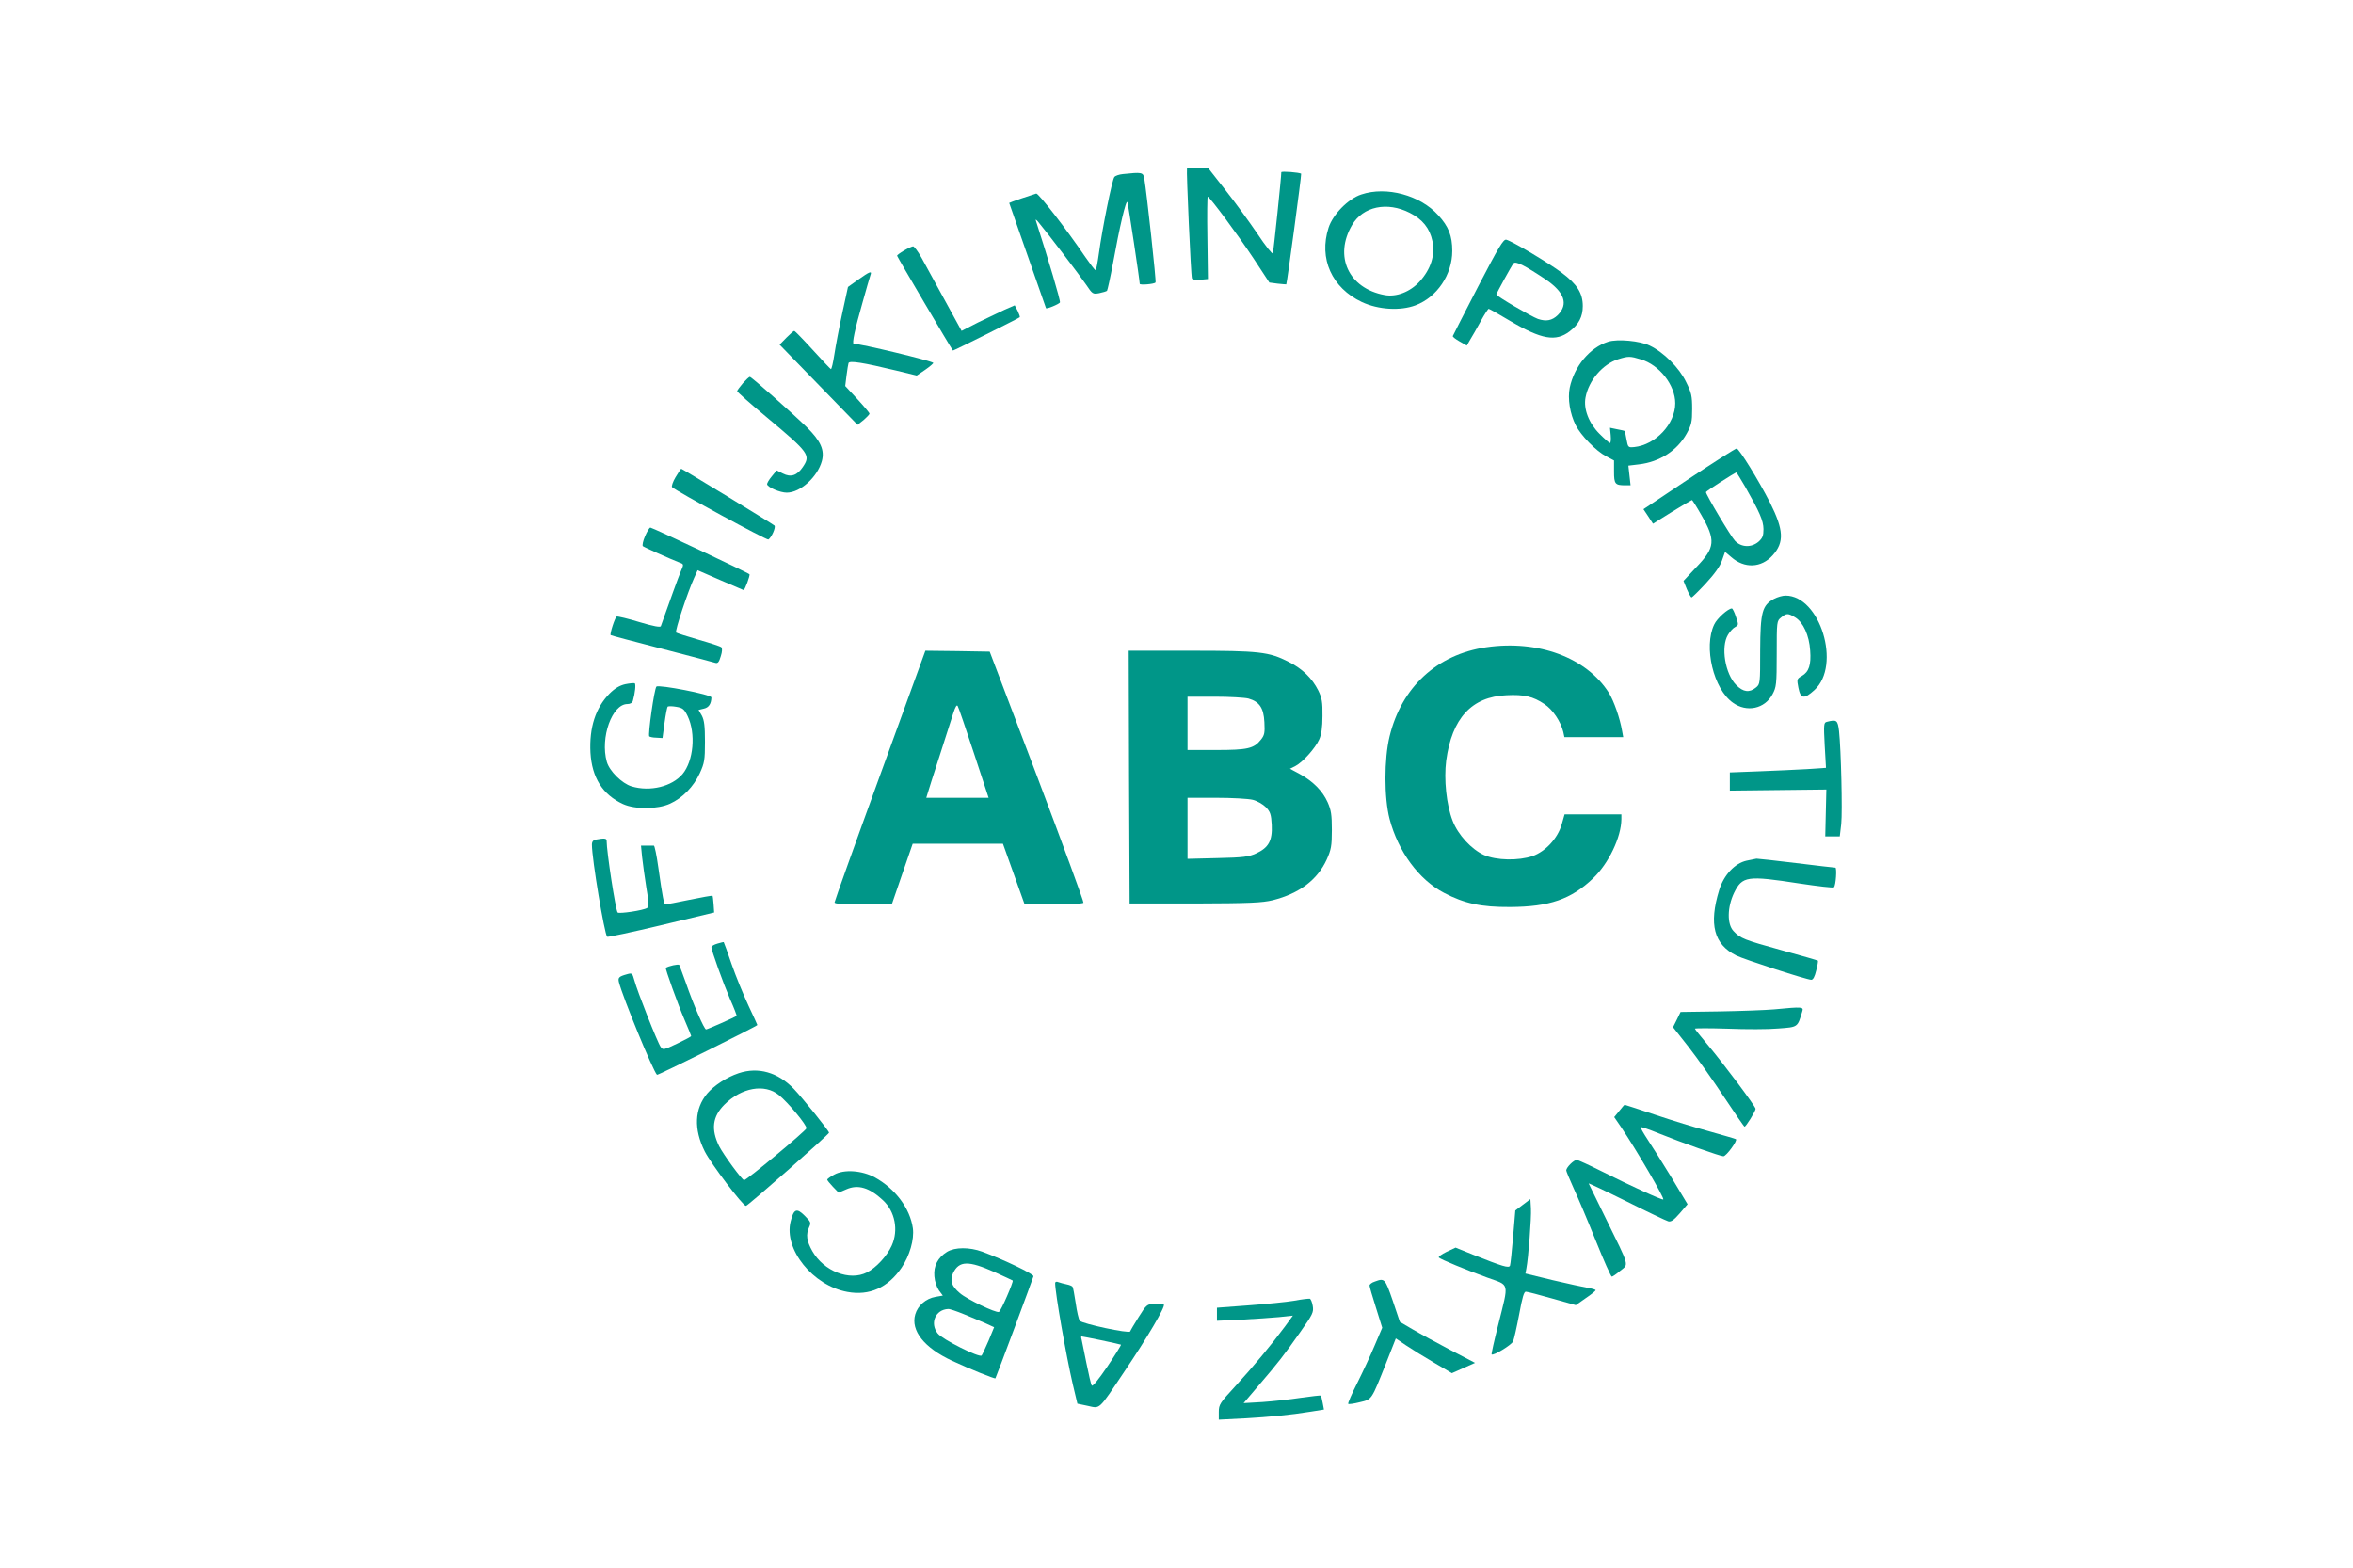 <?xml version="1.0" standalone="no"?>
<!DOCTYPE svg PUBLIC "-//W3C//DTD SVG 20010904//EN"
 "http://www.w3.org/TR/2001/REC-SVG-20010904/DTD/svg10.dtd">
<svg version="1.0" xmlns="http://www.w3.org/2000/svg"
 width="1280pt" height="853pt" viewBox="0 0 1280 853"
 preserveAspectRatio="xMidYMid meet">
<g transform="translate(0,853) scale(0.1,-0.1)"
fill="#009688" stroke="none">
<path d="M6457 7613 c-4 -9 21 -581 27 -598 2 -6 22 -9 45 -7 l42 4 -3 224
c-2 123 -1 224 2 224 11 -1 167 -212 249 -336 l86 -131 45 -6 c25 -3 46 -4 47
-4 4 4 84 599 81 602 -9 7 -108 15 -108 8 1 -18 -42 -429 -46 -441 -2 -7 -40
40 -83 105 -44 65 -122 172 -174 238 l-94 120 -55 3 c-31 2 -58 -1 -61 -5z"/>
<path d="M6108 7583 c-20 -2 -41 -9 -46 -16 -12 -14 -66 -281 -84 -415 -7 -51
-15 -92 -18 -92 -4 0 -29 33 -56 72 -103 152 -256 349 -267 345 -7 -2 -42 -14
-79 -26 -38 -13 -68 -24 -68 -25 0 -1 45 -130 100 -286 55 -156 100 -285 100
-286 0 -8 73 22 76 31 4 9 -64 237 -131 445 -3 8 2 6 12 -6 49 -58 230 -296
261 -342 35 -52 37 -53 71 -47 20 4 39 10 43 13 3 4 18 72 33 152 35 194 71
348 78 330 5 -14 67 -425 67 -444 0 -8 77 -2 86 7 5 4 -48 487 -61 565 -6 35
-12 36 -117 25z"/>
<path d="M7405 7472 c-71 -23 -155 -109 -178 -181 -54 -168 18 -327 181 -404
90 -42 209 -49 292 -18 117 44 200 167 200 296 0 82 -20 133 -76 194 -98 109
-282 159 -419 113z m264 -100 c69 -35 108 -83 123 -153 16 -76 -8 -152 -69
-220 -52 -57 -127 -86 -191 -74 -196 36 -277 211 -177 381 59 101 191 129 314
66z"/>
<path d="M8040 6970 c-74 -144 -136 -264 -137 -268 -2 -4 15 -17 36 -29 l40
-23 19 33 c11 17 36 62 57 100 20 37 40 67 43 67 4 0 57 -30 117 -66 171 -101
248 -114 323 -57 50 38 72 80 72 138 0 70 -31 119 -114 181 -70 53 -270 172
-302 180 -16 4 -41 -39 -154 -256z m368 40 c103 -70 125 -135 66 -194 -31 -30
-63 -36 -108 -21 -36 13 -226 124 -226 133 0 6 81 154 93 169 11 15 61 -11
175 -87z"/>
<path d="M4918 7167 c-21 -12 -38 -25 -38 -28 0 -5 296 -508 304 -516 2 -2
357 175 363 181 3 2 -3 18 -11 35 l-16 30 -55 -24 c-30 -14 -95 -45 -144 -69
l-90 -46 -92 168 c-50 92 -107 195 -126 230 -19 34 -40 62 -46 62 -7 -1 -29
-11 -49 -23z"/>
<path d="M4669 7009 l-56 -40 -31 -142 c-17 -78 -36 -179 -43 -225 -7 -45 -15
-81 -19 -80 -4 2 -48 49 -100 106 -51 56 -96 102 -99 102 -4 0 -23 -17 -43
-37 l-37 -38 212 -218 212 -218 33 26 c17 15 32 30 32 35 0 4 -30 40 -66 79
l-66 71 7 57 c4 31 9 62 11 68 6 14 77 3 260 -41 l111 -27 47 32 c26 18 45 35
43 37 -12 12 -395 104 -433 104 -10 0 7 81 47 220 20 74 41 143 44 153 10 26
-4 20 -66 -24z"/>
<path d="M8748 6671 c-100 -32 -184 -133 -209 -250 -12 -59 1 -142 33 -205 28
-55 110 -139 163 -167 l45 -24 0 -61 c0 -67 6 -74 61 -74 l29 0 -6 53 -6 54
58 7 c112 13 208 75 259 167 26 47 30 64 30 134 0 71 -4 89 -33 147 -37 77
-122 162 -198 198 -53 26 -175 37 -226 21z m178 -96 c101 -30 187 -140 187
-239 0 -112 -107 -226 -223 -238 -33 -3 -34 -2 -42 41 -4 24 -9 45 -10 46 -2
2 -20 6 -42 10 l-38 8 4 -42 c2 -22 0 -41 -4 -41 -4 0 -30 23 -57 50 -58 58
-88 135 -76 198 17 92 93 181 178 208 55 17 64 17 123 -1z"/>
<path d="M4041 6445 c-17 -20 -31 -39 -31 -43 0 -4 72 -68 161 -142 232 -194
240 -206 196 -271 -31 -46 -65 -57 -108 -35 l-34 17 -27 -33 c-15 -18 -26 -37
-25 -43 5 -17 71 -45 107 -45 74 0 167 85 191 172 16 60 -7 110 -83 185 -86
83 -300 273 -309 273 -4 0 -21 -16 -38 -35z"/>
<path d="M9187 5925 l-247 -165 26 -39 26 -40 104 65 c57 35 106 64 108 64 2
0 25 -36 50 -80 80 -139 77 -178 -26 -285 l-70 -75 18 -45 c11 -25 22 -45 26
-45 3 0 38 34 77 76 47 51 77 92 88 124 l17 48 33 -28 c72 -64 164 -60 226 9
64 71 60 138 -14 286 -62 122 -169 295 -182 295 -7 0 -123 -74 -260 -165z
m306 -42 c79 -139 99 -184 100 -231 0 -37 -5 -49 -27 -69 -39 -33 -94 -31
-128 5 -23 24 -158 251 -158 265 0 5 159 107 166 107 1 0 22 -35 47 -77z"/>
<path d="M3675 5934 c-15 -25 -23 -50 -19 -54 26 -24 516 -290 524 -285 17 11
42 67 33 76 -9 9 -502 309 -507 309 -2 0 -16 -21 -31 -46z"/>
<path d="M3509 5613 c-11 -25 -16 -50 -12 -54 7 -6 147 -69 201 -90 22 -8 22
-9 6 -46 -13 -30 -65 -175 -109 -299 -2 -8 -40 -1 -117 22 -62 19 -118 32
-123 30 -9 -3 -39 -95 -33 -101 2 -2 127 -35 278 -74 151 -39 283 -74 292 -77
13 -4 20 5 29 36 8 24 9 44 3 49 -5 5 -61 23 -124 41 -63 18 -118 36 -122 39
-8 7 63 220 98 297 l19 42 124 -54 c69 -30 126 -54 126 -54 7 0 37 81 32 86
-8 9 -529 254 -539 254 -5 0 -18 -21 -29 -47z"/>
<path d="M9650 5272 c-64 -35 -74 -71 -75 -280 0 -181 0 -184 -24 -203 -35
-28 -68 -24 -106 14 -61 61 -85 209 -45 274 10 17 28 37 39 42 19 11 19 13 4
56 -8 25 -18 45 -22 45 -20 0 -81 -54 -96 -87 -59 -122 -4 -352 102 -426 75
-54 173 -33 215 46 21 39 23 54 23 220 0 176 0 179 24 198 29 24 38 24 77 0
43 -26 76 -98 81 -180 6 -78 -7 -116 -45 -138 -28 -16 -28 -18 -19 -65 12 -60
31 -63 87 -12 148 134 31 514 -157 514 -16 0 -44 -8 -63 -18z"/>
<path d="M8085 5009 c-268 -39 -461 -217 -526 -485 -30 -123 -30 -334 0 -449
47 -178 159 -330 296 -402 111 -58 202 -78 360 -77 213 1 332 42 451 156 85
81 153 224 154 321 l0 27 -154 0 -155 0 -16 -56 c-22 -75 -88 -146 -158 -171
-77 -26 -197 -24 -265 6 -68 31 -141 110 -170 186 -34 87 -48 226 -35 327 31
231 139 348 328 356 96 5 145 -7 206 -48 46 -30 89 -95 103 -152 l6 -28 160 0
160 0 -6 33 c-12 71 -45 164 -72 208 -122 192 -384 289 -667 248z"/>
<path d="M4787 4311 c-136 -373 -247 -684 -247 -690 0 -8 44 -11 156 -9 l157
3 56 163 56 162 245 0 246 0 59 -165 59 -165 157 0 c87 0 160 4 163 9 3 4
-111 314 -252 687 l-258 679 -175 3 -175 2 -247 -679z m511 122 l80 -243 -170
0 -169 0 7 23 c3 12 33 105 66 207 33 102 66 207 75 234 11 33 18 44 23 35 5
-8 44 -123 88 -256z"/>
<path d="M6142 4303 l3 -688 355 0 c302 1 365 4 424 18 143 36 242 110 293
221 24 54 28 73 28 161 0 83 -4 108 -23 151 -28 62 -79 113 -151 153 l-54 29
30 15 c40 21 108 97 129 144 12 26 18 66 18 128 1 76 -3 98 -23 139 -33 66
-87 119 -162 156 -106 54 -158 60 -532 60 l-337 0 2 -687z m649 427 c60 -17
83 -51 87 -128 3 -58 1 -71 -19 -96 -38 -48 -72 -56 -244 -56 l-155 0 0 145 0
145 148 0 c81 0 163 -5 183 -10z m24 -551 c24 -6 55 -24 71 -40 24 -25 29 -39
32 -97 4 -85 -17 -124 -86 -155 -40 -18 -70 -22 -209 -25 l-163 -4 0 166 0
166 156 0 c85 0 175 -5 199 -11z"/>
<path d="M3401 4808 c-30 -7 -56 -22 -85 -51 -76 -77 -111 -185 -104 -321 8
-136 66 -229 177 -280 66 -30 188 -29 256 2 68 31 128 92 162 166 25 55 28 71
28 171 0 86 -4 117 -17 142 l-18 31 29 7 c27 6 40 26 41 61 0 16 -287 71 -299
59 -12 -13 -47 -262 -39 -271 4 -3 21 -7 39 -7 l33 -2 11 82 c6 45 14 85 17
89 4 3 25 3 47 -1 35 -6 43 -12 62 -51 45 -94 32 -243 -28 -315 -58 -68 -176
-97 -277 -67 -53 16 -121 84 -135 134 -37 132 29 314 112 314 16 0 27 7 30 18
12 42 17 91 10 95 -4 2 -28 0 -52 -5z"/>
<path d="M9937 4603 c-16 -4 -17 -14 -11 -128 l7 -122 -104 -7 c-57 -3 -175
-9 -261 -12 l-158 -6 0 -50 0 -49 263 3 262 3 -3 -127 -3 -128 40 0 39 0 8 68
c7 69 -1 402 -12 505 -7 60 -13 64 -67 50z"/>
<path d="M3243 3963 c-16 -3 -23 -11 -23 -28 0 -78 68 -486 83 -501 3 -3 135
25 294 63 l288 69 -3 44 c-2 24 -4 45 -6 47 -1 2 -58 -8 -126 -22 -67 -14
-126 -25 -130 -25 -8 0 -15 34 -39 203 -9 65 -20 117 -24 117 -4 0 -21 0 -38
0 l-32 0 6 -62 c4 -35 14 -110 23 -166 14 -81 15 -105 5 -111 -22 -14 -153
-33 -161 -25 -11 12 -60 331 -60 391 0 13 -14 14 -57 6z"/>
<path d="M9501 3848 c-64 -14 -124 -78 -149 -160 -57 -186 -29 -295 93 -356
45 -22 384 -132 408 -132 10 0 19 17 27 51 7 27 11 51 9 53 -2 2 -89 27 -194
56 -207 57 -228 65 -265 105 -36 38 -34 130 3 208 45 91 70 95 355 51 100 -15
185 -25 188 -21 11 10 17 107 8 107 -5 0 -101 11 -214 25 -113 14 -209 24
-215 24 -5 -1 -30 -6 -54 -11z"/>
<path d="M3903 3397 c-18 -5 -33 -14 -33 -19 0 -18 63 -193 101 -282 22 -49
38 -91 36 -92 -6 -7 -159 -74 -166 -74 -10 0 -68 132 -110 254 -17 48 -34 92
-36 97 -4 6 -59 -6 -73 -16 -4 -4 65 -197 102 -283 20 -46 36 -86 36 -88 0 -3
-34 -21 -76 -41 -74 -35 -77 -36 -90 -18 -17 23 -127 302 -143 362 -11 40 -13
41 -41 33 -43 -12 -49 -18 -43 -43 20 -80 185 -482 207 -504 4 -4 546 265 546
271 0 1 -22 50 -49 107 -27 58 -68 158 -91 224 -22 65 -42 120 -43 120 -1 1
-17 -3 -34 -8z"/>
<path d="M9650 3039 c-47 -4 -180 -9 -297 -11 l-211 -3 -20 -41 -21 -42 85
-108 c47 -60 133 -182 192 -271 59 -89 109 -162 112 -162 7 -1 60 84 60 97 0
13 -169 239 -261 349 -38 45 -69 84 -69 87 0 3 80 3 178 0 97 -4 221 -4 275 1
108 8 105 5 131 93 8 25 2 26 -154 11z"/>
<path d="M4019 2692 c-64 -21 -135 -67 -172 -111 -69 -83 -74 -193 -13 -315
34 -67 207 -296 224 -296 10 0 452 389 452 398 0 10 -145 190 -192 239 -87 90
-193 120 -299 85z m218 -119 c49 -39 153 -164 150 -181 -2 -13 -325 -282 -339
-282 -11 0 -112 138 -136 185 -45 92 -36 161 29 226 93 93 219 115 296 52z"/>
<path d="M8808 2486 l-27 -33 37 -54 c85 -126 237 -387 230 -394 -5 -5 -180
75 -335 153 -68 34 -129 62 -136 62 -16 0 -57 -41 -57 -57 0 -5 19 -50 41 -99
23 -49 77 -177 120 -284 43 -107 82 -195 87 -195 4 0 25 14 46 32 47 38 53 16
-78 283 -50 102 -92 188 -94 192 -2 3 90 -40 205 -97 114 -57 217 -106 228
-109 15 -4 30 6 63 44 l42 49 -86 143 c-48 79 -107 172 -130 207 -24 36 -41
67 -39 69 2 3 46 -12 97 -33 126 -51 336 -125 353 -125 16 0 79 87 68 93 -5 3
-69 21 -143 42 -74 20 -208 61 -297 91 -89 30 -164 54 -165 54 -2 0 -15 -15
-30 -34z"/>
<path d="M4538 2140 c-21 -11 -38 -24 -38 -27 0 -4 14 -21 31 -39 l31 -32 42
18 c63 28 125 10 199 -59 66 -61 86 -163 48 -247 -25 -56 -85 -121 -135 -146
-94 -48 -234 6 -297 116 -31 55 -36 90 -17 131 11 24 8 29 -25 62 -43 43 -59
37 -76 -32 -38 -151 121 -349 309 -383 119 -22 220 23 294 131 45 66 70 155
62 215 -15 108 -96 216 -207 277 -70 38 -167 45 -221 15z"/>
<path d="M8284 1976 l-41 -31 -12 -143 c-7 -79 -14 -149 -17 -157 -6 -15 -39
-5 -202 60 l-94 38 -49 -23 c-27 -13 -46 -27 -42 -31 12 -11 148 -67 263 -109
124 -45 119 -20 60 -257 -22 -86 -38 -159 -36 -161 9 -9 108 51 117 71 5 12
20 78 33 147 17 92 26 125 37 123 8 0 72 -17 143 -37 l128 -36 54 38 c30 20
54 40 54 43 0 4 -19 9 -42 13 -24 4 -110 23 -192 42 l-148 36 5 27 c11 56 28
278 25 327 l-3 51 -41 -31z"/>
<path d="M5152 1720 c-50 -31 -74 -76 -69 -133 2 -28 13 -60 25 -77 l21 -28
-40 -7 c-52 -9 -96 -47 -110 -95 -26 -88 49 -182 199 -252 99 -46 233 -100
237 -96 4 5 204 542 207 555 3 12 -160 90 -279 134 -69 25 -148 25 -191 -1z
m258 -110 c52 -24 97 -44 99 -46 6 -5 -64 -167 -75 -171 -17 -6 -174 69 -212
102 -46 39 -56 68 -37 110 33 67 83 68 225 5z m-167 -229 c40 -16 93 -39 119
-50 l46 -21 -30 -73 c-17 -39 -34 -76 -38 -81 -13 -13 -214 88 -239 120 -44
56 -12 130 57 133 8 1 46 -12 85 -28z"/>
<path d="M7478 1558 c-16 -5 -28 -15 -28 -21 0 -7 16 -61 35 -121 l34 -109
-41 -96 c-22 -53 -65 -145 -95 -205 -30 -59 -52 -110 -49 -113 3 -3 31 1 63 9
67 16 62 9 144 215 l52 132 56 -38 c31 -21 99 -63 152 -94 l97 -57 63 28 63
28 -134 70 c-74 39 -166 89 -205 112 l-70 41 -39 116 c-42 121 -44 123 -98
103z"/>
<path d="M5740 1550 c0 -54 59 -391 96 -551 l25 -105 57 -12 c68 -15 56 -26
196 183 127 188 227 358 217 368 -5 5 -28 7 -51 5 -41 -3 -44 -6 -86 -73 -24
-38 -45 -74 -46 -78 -5 -13 -261 42 -274 58 -6 8 -16 51 -22 95 -7 45 -14 85
-17 89 -2 5 -17 11 -32 14 -16 3 -36 9 -45 12 -11 5 -18 2 -18 -5z m251 -311
c57 -12 106 -23 107 -24 2 -2 -31 -55 -74 -119 -48 -71 -81 -111 -85 -103 -4
6 -17 62 -29 122 -12 61 -24 118 -26 128 -3 9 -3 17 -1 17 2 0 51 -9 108 -21z"/>
<path d="M7040 1454 c-41 -7 -153 -18 -247 -25 l-173 -13 0 -35 0 -36 132 6
c73 4 166 10 207 14 l74 8 -43 -59 c-71 -96 -176 -223 -271 -326 -83 -90 -89
-99 -89 -139 l0 -42 138 7 c142 8 247 18 365 37 l69 11 -7 37 c-4 20 -8 37
-10 39 -2 2 -51 -4 -109 -12 -58 -9 -152 -19 -208 -23 l-103 -6 80 94 c109
127 139 166 227 291 69 98 75 109 69 144 -3 20 -11 38 -16 39 -6 1 -44 -3 -85
-11z"/>
</g>
</svg>
